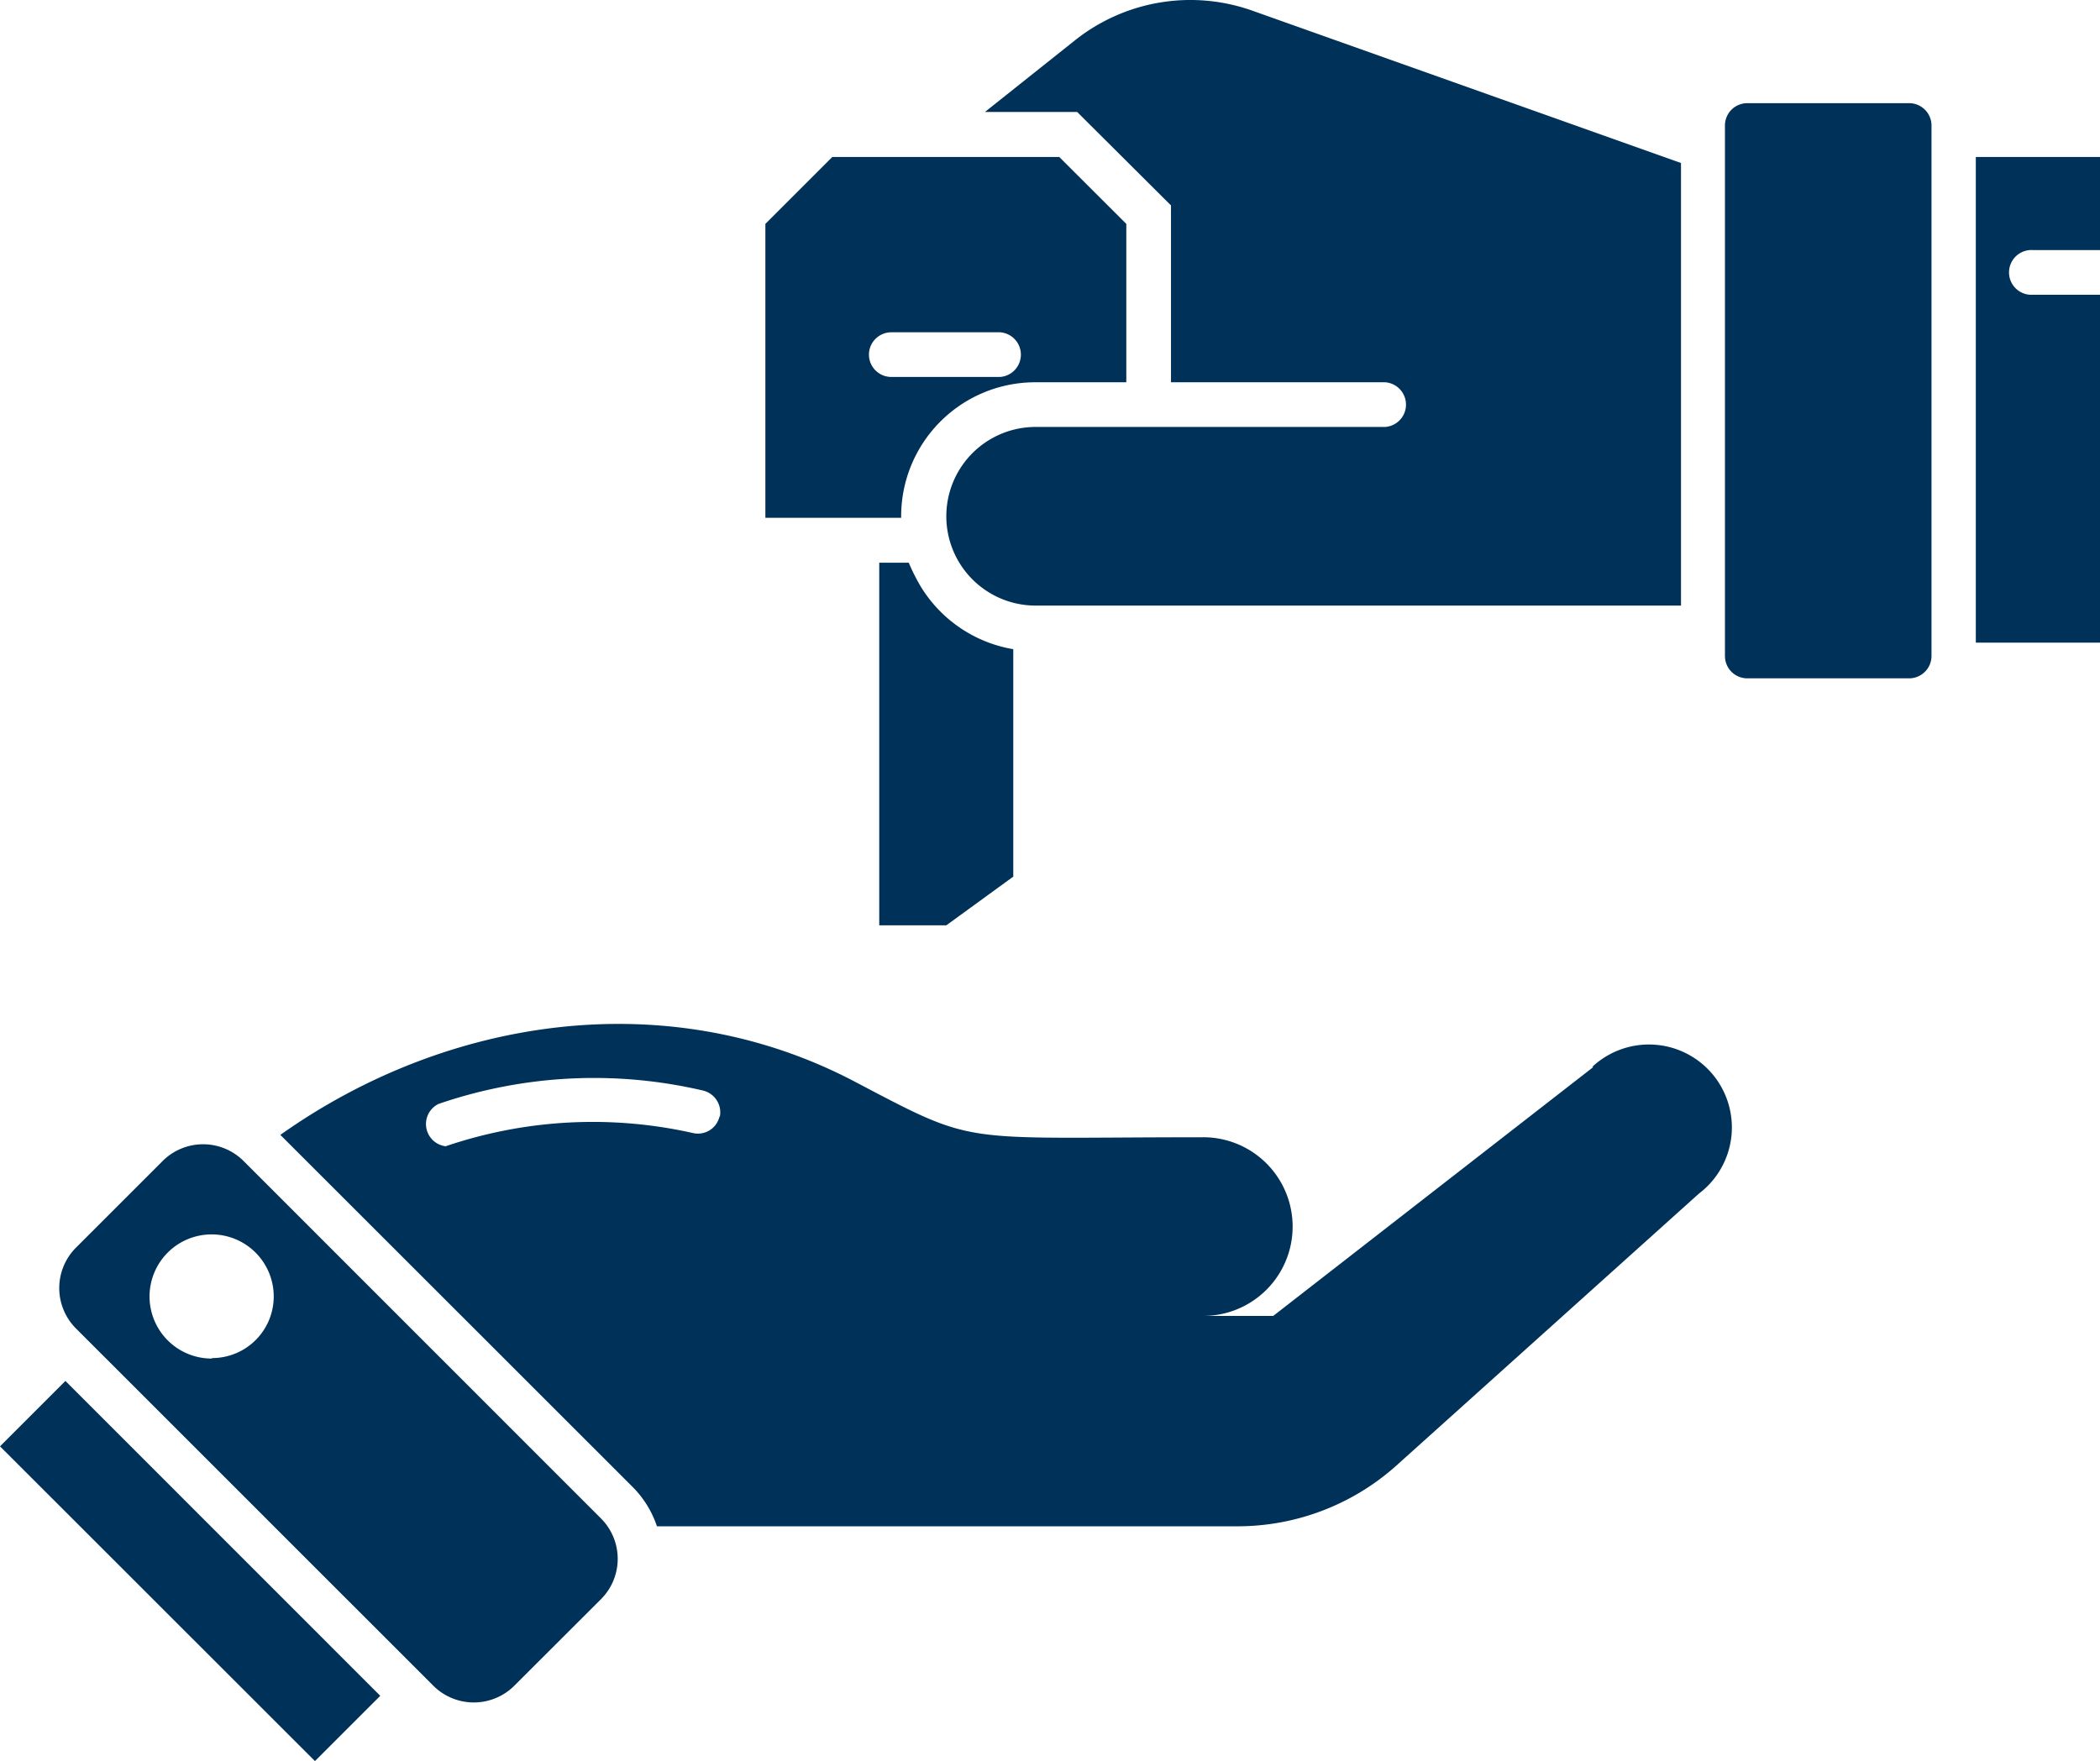 <svg xmlns="http://www.w3.org/2000/svg" id="Capa_1" data-name="Capa 1" viewBox="0 0 177.22 148.66"><defs><style>.cls-1{fill:#003159;}</style></defs><g id="Valet_Parking" data-name="Valet Parking"><path class="cls-1" d="M171.57,21.11h5.65V13.25H166.74v41h10.48V24.88h-5.65a1.89,1.89,0,1,1,0-3.77Z"></path><path class="cls-1" d="M87.4,32.27h7.65V18.9l-5.66-5.65H70.24L64.59,18.9V43.71H76.05A11.31,11.31,0,0,1,87.23,32.27ZM73.33,29.93a1.89,1.89,0,0,1,1.89-1.88H84.4a1.89,1.89,0,0,1,0,3.77H75.22A1.89,1.89,0,0,1,73.33,29.93Z"></path><path class="cls-1" d="M134.45,90.08l-27,21h-5.78A7.54,7.54,0,0,0,101.42,96c-20.73,0-18.85.79-29.22-4.66C56.41,83,37.72,85.82,23.66,95.8l29.71,29.7a8.54,8.54,0,0,1,2.07,3.34h49a20.09,20.09,0,0,0,13.36-5.09l25.58-23a7,7,0,1,0-9-10.7ZM60.72,94.25a1.87,1.87,0,0,1-2.26,1.39,38.52,38.52,0,0,0-20.85,1.12A1.89,1.89,0,0,1,37,93.19a40.36,40.36,0,0,1,22.34-1.13,1.89,1.89,0,0,1,1.41,2.19Z"></path><path class="cls-1" d="M20.55,98a4.83,4.83,0,0,0-6.82,0l-7.32,7.32a4.83,4.83,0,0,0,0,6.82L36.57,142.3a4.84,4.84,0,0,0,6.83,0L50.71,135a4.82,4.82,0,0,0,0-6.83Zm-2.68,16.68a5.24,5.24,0,1,1,5.23-5.26v0a5.2,5.2,0,0,1-5.19,5.22Z"></path><path class="cls-1" d="M0,122.09l5.52-5.52,26.57,26.58-5.51,5.51Z"></path><path class="cls-1" d="M77.63,49.39a16.62,16.62,0,0,1-.94-1.89H74.2V78.11h5.66L85.51,74V54.8a11.36,11.36,0,0,1-7.88-5.41Z"></path><path class="cls-1" d="M161.14,8.71H147.45a1.88,1.88,0,0,0-1.88,1.88V55.38a1.88,1.88,0,0,0,1.88,1.88h13.69A1.89,1.89,0,0,0,163,55.38V10.65a1.89,1.89,0,0,0-1.83-1.94Z"></path><path class="cls-1" d="M98.82,17.34V32.27H116.9a1.89,1.89,0,0,1,0,3.77H87.4a7.54,7.54,0,0,0,0,15.08h54.46V13.76L105.74.92A15.63,15.63,0,0,0,90.66,3.45l-7.54,6H90.9Z"></path></g></svg>